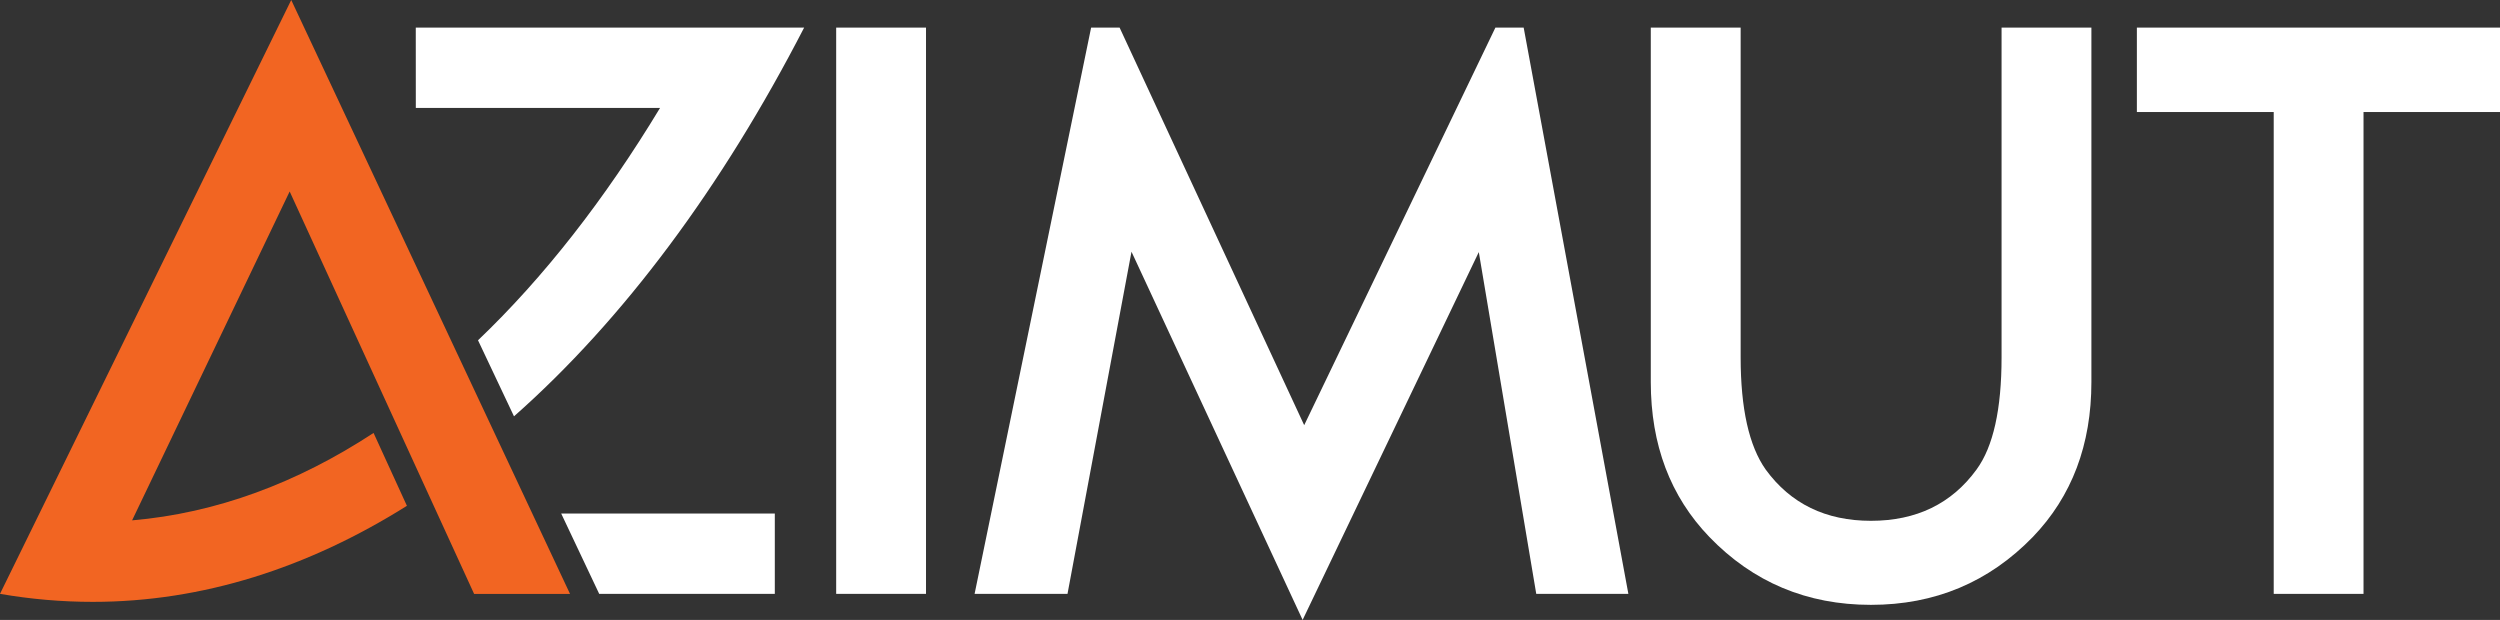 <svg enable-background="new 0 28.065 235.29 58.344" height="58.344" viewBox="0 28.065 235.29 58.344" width="235.29" xmlns="http://www.w3.org/2000/svg"><rect x="0" y="28.065" width="235.29" height="58.344" fill="#333333" stroke="none"/><g fill="#fff"><path d="m122.745 68.081-17.372-37.417h-2.681l-10.967 53.294h8.744l6.023-32.203 16.106 34.654 16.581-34.619 5.407 32.168h8.67l-9.854-53.293h-2.662z"/><path d="m78.698 30.663h8.454v53.294h-8.454z"/><path d="m163.823 30.664v31.034c0 4.812.786 8.334 2.357 10.559 2.346 3.217 5.648 4.824 9.904 4.824 4.281 0 7.596-1.607 9.94-4.824 1.572-2.152 2.356-5.672 2.356-10.559v-31.034h8.455v33.355c0 5.901-1.838 10.765-5.514 14.584-4.138 4.259-9.216 6.388-15.238 6.388s-11.092-2.129-15.203-6.388c-3.676-3.819-5.514-8.683-5.514-14.584v-33.355z"/><path d="m222.445 38.608v45.35h-8.452v-45.35h-12.879v-7.946h34.176v7.946z"/><path d="m56.395 83.958h16.527v-7.561h-20.104z"/><path d="m44.989 60.09 3.386 7.158c10.314-9.111 19.572-21.588 27.281-36.534l.028-.052h-36.553l.004 7.559h22.987c-5.196 8.596-10.946 15.964-17.133 21.869"/></g><path d="m27.409 28.065-27.409 55.891c2.879.498 5.796.754 8.747.754 10.3 0 20.25-3.201 29.55-9.039l-3.138-6.859c-7.184 4.71-14.81 7.548-22.726 8.227l14.83-30.953 17.359 37.875h9.027z" fill="#f26522"/></svg>